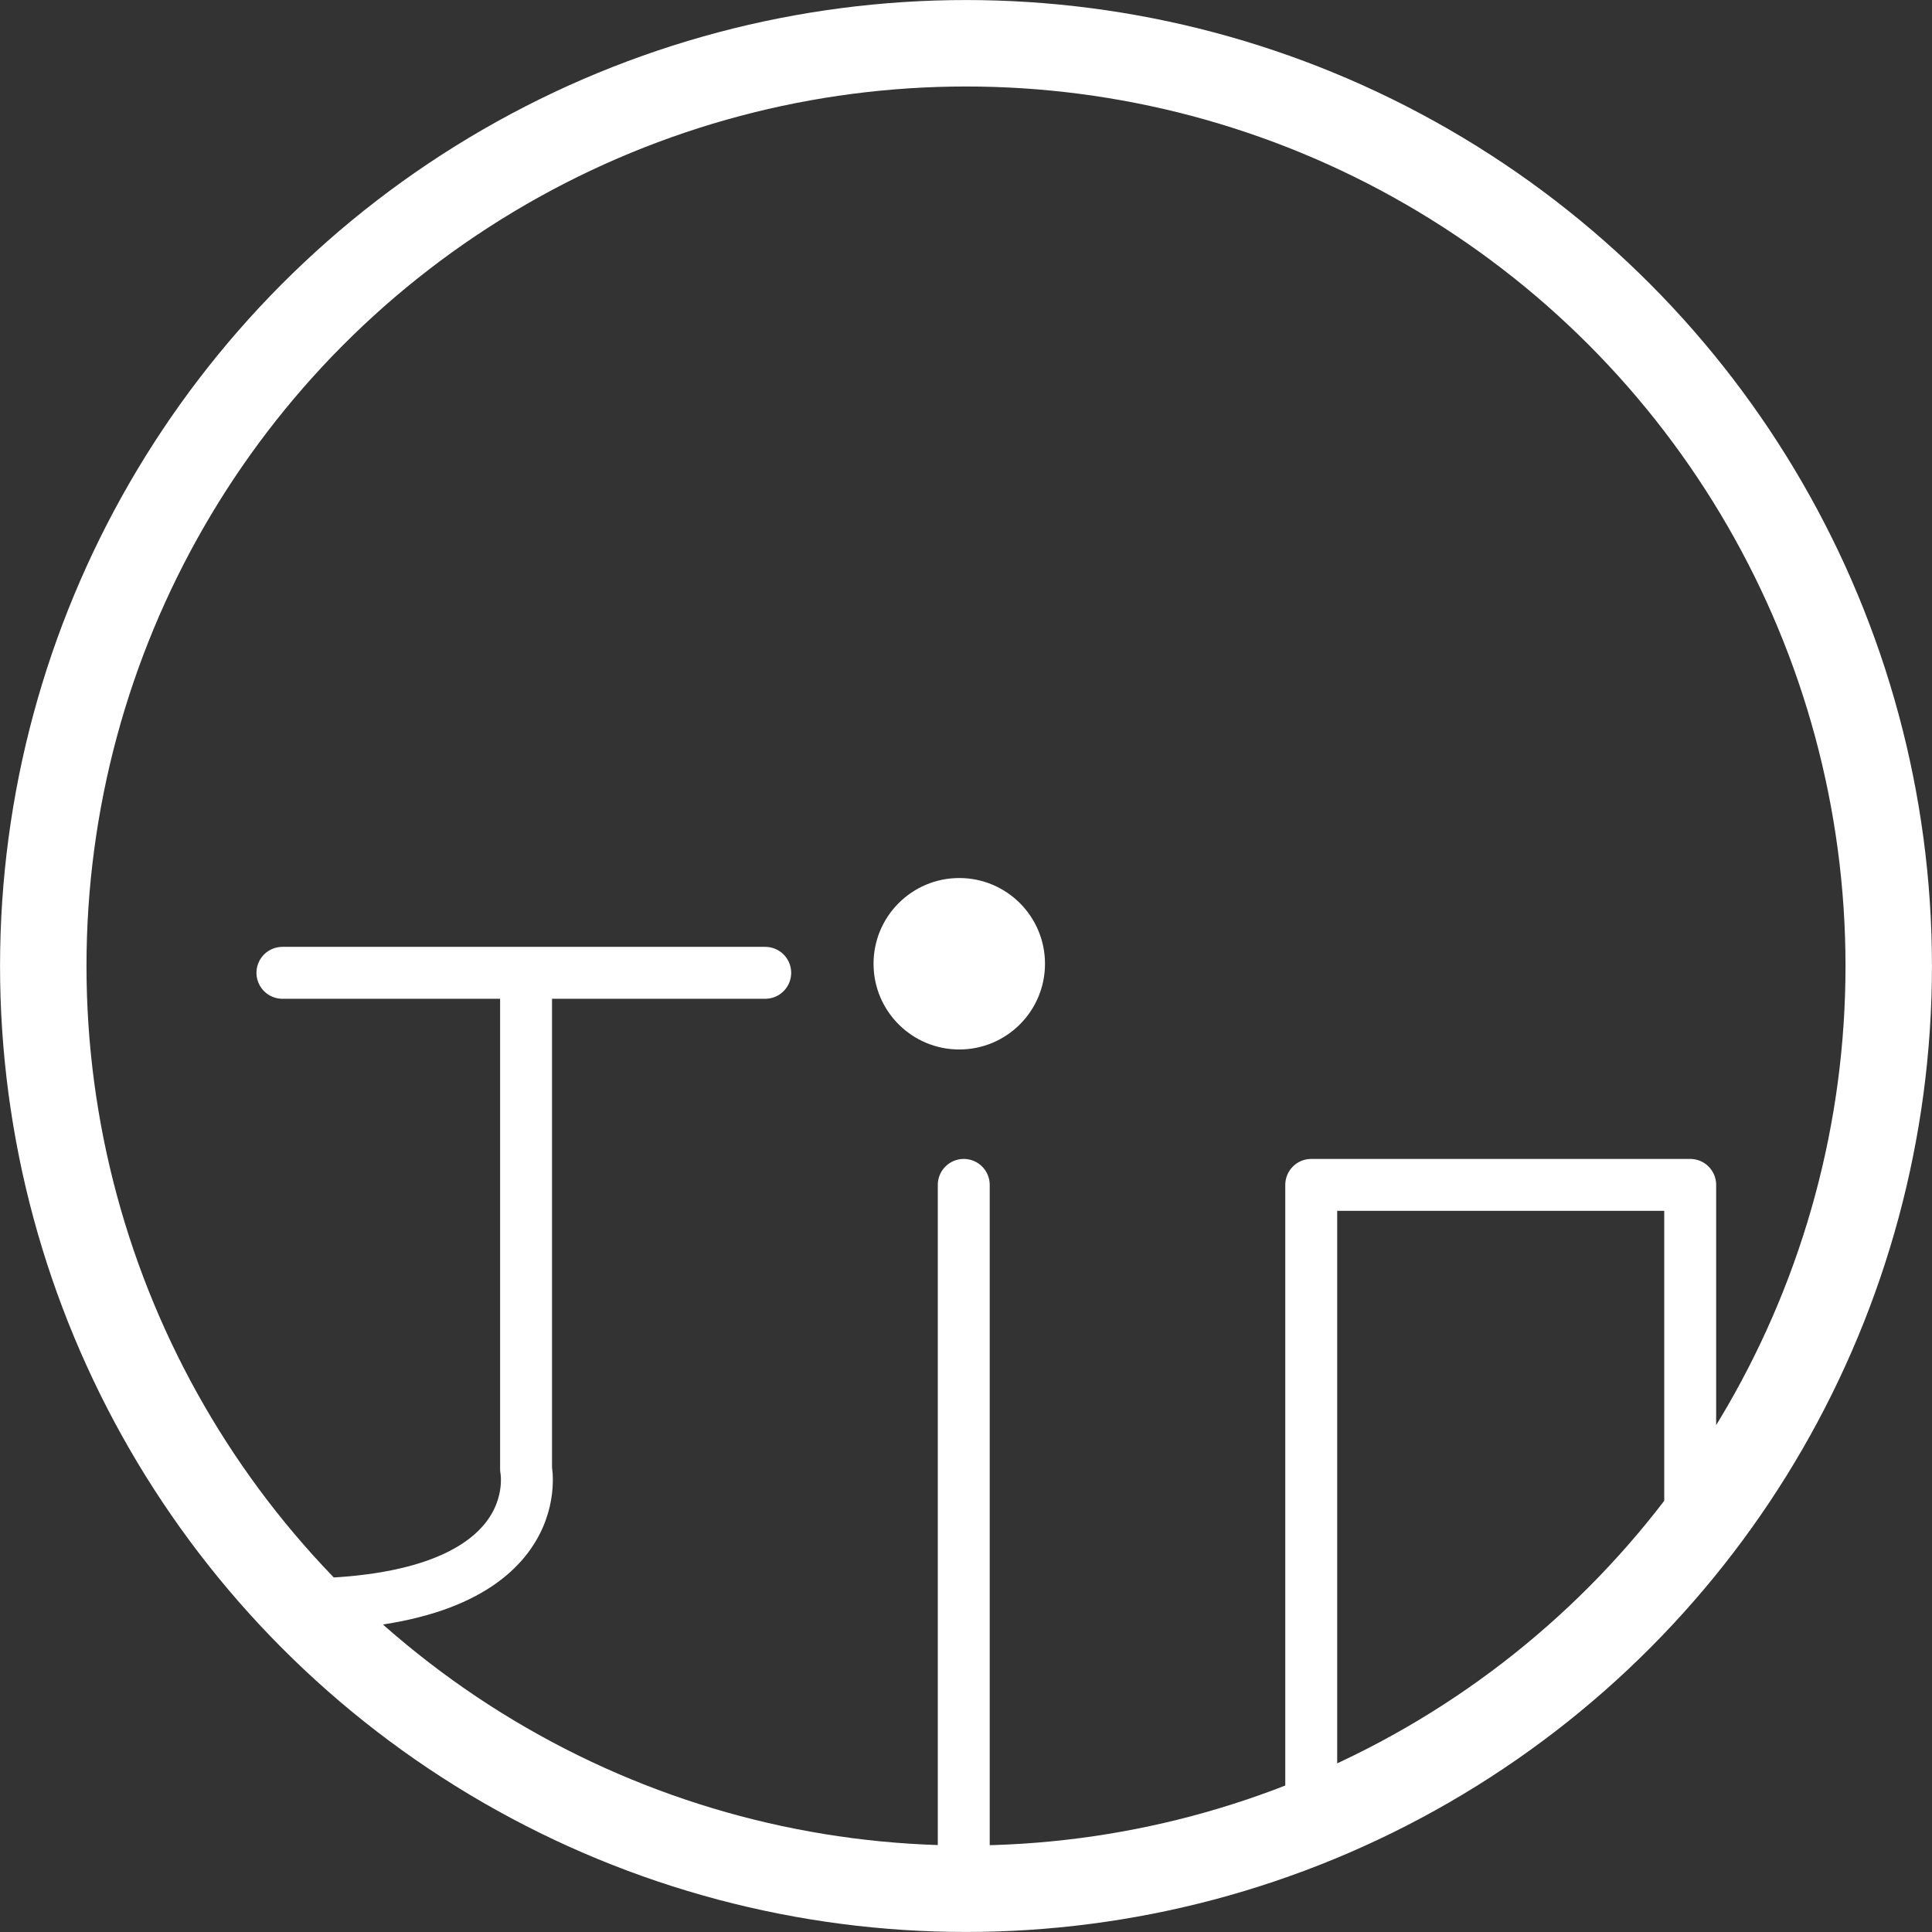 <?xml version="1.0" encoding="UTF-8"?>
<svg id="_レイヤー_2" data-name="レイヤー_2" xmlns="http://www.w3.org/2000/svg" viewBox="0 0 241.14 241.14">
  <rect x="0" y="0" width="241.14" height="241.14" fill="#333333" stroke="none"/>
  <defs>
    <style>
      .cls-1 {
        fill: #fff;
      }

      .cls-2 {
        stroke-linecap: round;
        stroke-linejoin: round;
        stroke-width: 6.48px;
      }

      .cls-2, .cls-3 {
        fill: none;
        stroke: #fff;
      }

      .cls-3 {
        stroke-miterlimit: 10;
        stroke-width: 10.79px;
      }
    </style>
  </defs>
  <g id="_レイヤー_2-2" data-name="レイヤー_2">
    <g>
      <circle class="cls-3" cx="120.57" cy="120.57" r="115.17"/>
      <line class="cls-2" x1="35.25" y1="121.42" x2="95.51" y2="121.42"/>
      <path class="cls-2" d="M65.66,121.5v61.87s3.38,16.9-28.72,16.9"/>
      <line class="cls-2" x1="120.29" y1="147.89" x2="120.29" y2="235.75"/>
      <circle class="cls-1" cx="119.73" cy="120.29" r="10.7"/>
      <polyline class="cls-2" points="163.66 227.86 163.66 147.89 210.96 147.89 210.96 191.25"/>
    </g>
  </g>
</svg>